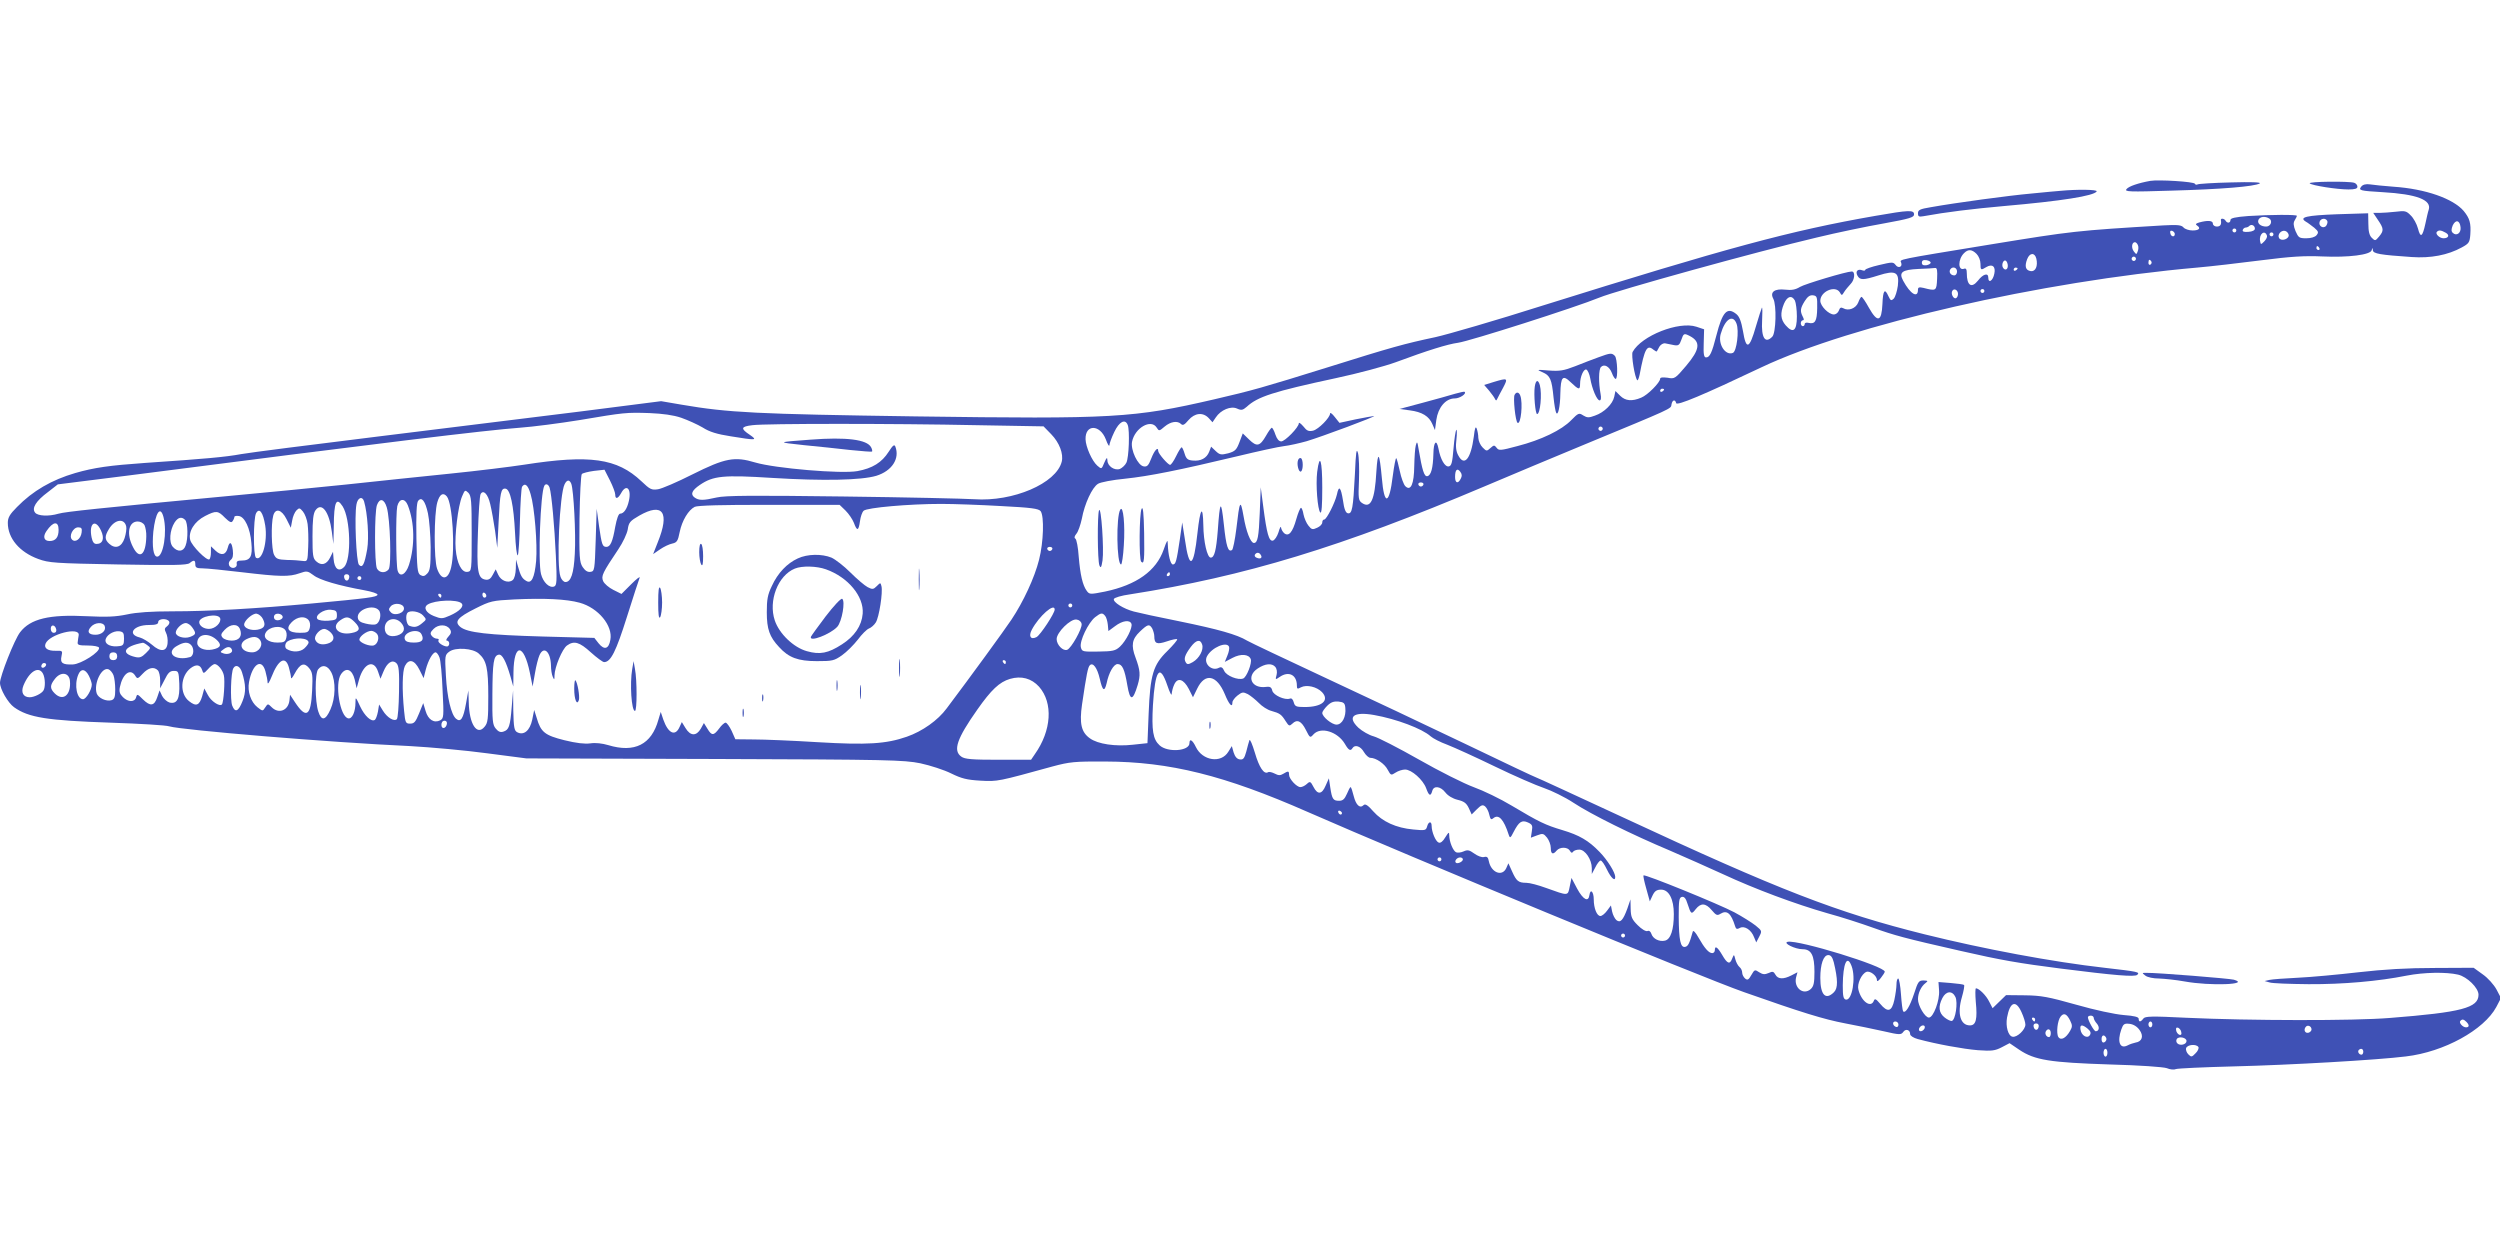 <?xml version="1.0" standalone="no"?>
<!DOCTYPE svg PUBLIC "-//W3C//DTD SVG 20010904//EN"
 "http://www.w3.org/TR/2001/REC-SVG-20010904/DTD/svg10.dtd">
<svg version="1.0" xmlns="http://www.w3.org/2000/svg"
 width="1280pt" height="640pt" viewBox="0 0 1280 640"
 preserveAspectRatio="xMidYMid meet">
<g transform="translate(0,640) scale(0.1,-0.1)"
fill="#3f51b5" stroke="none">
<path d="M11010 5474 c-62 -11 -111 -28 -122 -42 -12 -14 12 -15 232 -8 254 7
424 21 450 37 9 6 -45 8 -147 5 -89 -2 -166 -7 -171 -10 -6 -3 -12 -2 -14 3
-3 11 -187 22 -228 15z"/>
<path d="M11826 5461 c12 -11 140 -31 198 -31 33 0 46 4 46 14 0 8 -7 17 -16
20 -25 9 -239 7 -228 -3z"/>
<path d="M12090 5445 c-16 -20 -8 -22 110 -29 173 -10 251 -39 235 -90 -4 -11
-11 -43 -17 -71 -15 -69 -25 -75 -38 -25 -6 23 -23 54 -37 67 -22 23 -30 25
-76 19 -29 -3 -66 -6 -84 -6 l-32 0 24 -36 c30 -44 31 -55 6 -85 -19 -23 -21
-23 -37 -7 -13 12 -18 34 -18 72 l-1 54 -160 -5 c-157 -6 -196 -15 -159 -38
10 -5 28 -20 43 -31 22 -19 23 -24 12 -38 -8 -10 -29 -16 -53 -16 -36 0 -40 3
-55 37 -11 28 -12 42 -4 55 6 10 11 20 11 23 0 7 -139 6 -248 -1 -67 -5 -92
-11 -92 -20 0 -16 -16 -19 -25 -4 -7 12 -26 14 -24 3 4 -23 -3 -33 -21 -33
-11 0 -20 7 -20 15 0 16 -26 18 -70 6 -17 -5 -21 -9 -12 -15 22 -14 12 -26
-22 -26 -18 0 -39 7 -46 15 -11 13 -30 15 -104 11 -447 -27 -464 -29 -881 -97
-495 -81 -468 -76 -461 -94 8 -22 -15 -31 -29 -11 -12 15 -17 15 -84 -1 -39
-9 -71 -20 -71 -25 0 -4 -7 -5 -15 -2 -23 9 -37 -5 -25 -27 13 -24 29 -24 108
1 88 28 107 17 99 -53 -4 -28 -13 -57 -21 -66 -13 -12 -16 -11 -27 12 -19 43
-28 32 -31 -40 -4 -91 -25 -97 -69 -19 -17 31 -34 56 -38 56 -4 0 -11 -13 -17
-29 -12 -30 -50 -45 -77 -29 -11 6 -17 3 -22 -12 -4 -11 -15 -20 -26 -20 -26
0 -69 43 -69 70 0 48 77 81 100 43 9 -17 11 -17 22 2 6 10 22 29 34 42 20 20
24 63 5 63 -27 0 -240 -64 -265 -79 -23 -14 -42 -18 -76 -14 -54 6 -79 -12
-61 -46 18 -32 14 -177 -5 -195 -37 -38 -57 -5 -52 83 2 39 2 68 -1 66 -2 -3
-16 -46 -31 -97 -33 -116 -50 -122 -66 -23 -9 50 -18 74 -34 87 -47 38 -71 12
-102 -109 -23 -90 -34 -113 -53 -113 -11 0 -14 16 -12 72 l2 72 -39 13 c-90
30 -282 -46 -327 -129 -8 -15 11 -132 24 -145 3 -2 8 11 12 29 25 133 38 155
70 128 9 -7 16 -11 18 -9 1 2 7 13 13 24 7 11 20 19 30 17 11 -2 31 -6 45 -9
22 -4 28 0 37 26 12 35 14 36 45 20 56 -30 50 -69 -20 -152 -56 -66 -59 -68
-95 -61 -24 3 -38 2 -38 -5 0 -19 -64 -84 -97 -97 -47 -20 -81 -17 -108 10
l-24 24 -6 -29 c-8 -38 -52 -81 -99 -97 -32 -12 -40 -11 -60 1 -21 14 -25 13
-61 -24 -49 -51 -155 -102 -276 -133 -86 -23 -95 -24 -106 -9 -12 15 -14 15
-32 -1 -19 -17 -20 -17 -40 3 -12 12 -21 33 -22 49 0 15 -4 36 -8 47 -6 15
-10 4 -15 -40 -15 -115 -49 -156 -80 -96 -11 20 -14 44 -9 82 3 30 3 51 -1 48
-3 -3 -10 -46 -14 -95 -6 -72 -10 -89 -24 -92 -20 -4 -43 36 -53 91 -10 51
-25 36 -26 -26 -2 -74 -12 -111 -31 -115 -16 -3 -26 28 -45 140 -6 38 -8 40
-14 18 -4 -14 -7 -61 -8 -106 -1 -93 -18 -131 -46 -103 -8 8 -21 43 -28 77 -7
33 -15 63 -18 66 -3 4 -11 -38 -18 -91 -18 -149 -44 -154 -56 -10 -12 132 -21
143 -28 32 -8 -146 -29 -191 -74 -160 -18 13 -19 23 -15 117 2 57 0 119 -5
138 -8 28 -11 7 -16 -110 -9 -174 -14 -202 -36 -198 -11 2 -19 21 -25 66 -11
69 -21 79 -31 30 -10 -43 -53 -128 -65 -128 -6 0 -10 -7 -10 -15 0 -9 -12 -21
-26 -27 -23 -11 -29 -10 -45 11 -10 12 -21 38 -25 57 -3 19 -9 34 -13 34 -4 0
-15 -26 -24 -58 -19 -68 -39 -91 -62 -72 -8 7 -15 20 -16 29 -1 9 -7 -2 -13
-24 -7 -22 -20 -41 -29 -43 -20 -4 -31 35 -49 173 l-13 100 -5 -130 c-5 -125
-11 -155 -30 -155 -17 0 -40 59 -53 137 -16 90 -20 82 -37 -65 -7 -56 -17
-105 -22 -108 -20 -13 -30 17 -42 132 -14 129 -20 123 -31 -33 -8 -100 -17
-138 -36 -138 -18 0 -37 80 -38 167 -2 107 -16 87 -30 -41 -19 -178 -42 -191
-64 -35 l-14 89 -12 -85 c-17 -114 -21 -130 -36 -130 -12 0 -24 47 -26 105 0
25 -4 20 -21 -29 -38 -109 -139 -181 -301 -215 -76 -15 -79 -15 -93 4 -21 29
-33 81 -41 175 -3 47 -11 88 -17 92 -7 4 -5 13 5 25 9 10 21 45 28 77 14 77
53 161 83 179 12 8 75 20 138 26 124 13 278 44 575 115 104 25 212 49 240 52
27 3 79 15 115 25 77 23 359 128 345 129 -5 0 -48 -8 -94 -17 l-83 -18 -24 30
c-13 17 -24 25 -24 18 0 -21 -59 -81 -87 -88 -23 -5 -32 -1 -50 22 -13 15 -23
22 -23 16 0 -21 -71 -93 -90 -93 -12 0 -22 12 -30 35 -6 19 -15 35 -18 35 -4
0 -17 -18 -30 -41 -31 -54 -47 -58 -86 -20 l-33 32 -17 -45 c-15 -40 -23 -47
-58 -57 -36 -9 -43 -8 -64 12 l-23 22 -10 -26 c-13 -33 -43 -49 -84 -45 -26 2
-34 9 -42 36 -5 17 -12 32 -15 32 -3 0 -16 -20 -28 -45 -12 -25 -26 -45 -31
-45 -11 0 -61 58 -61 71 0 24 -19 4 -35 -37 -14 -36 -21 -45 -39 -42 -30 4
-68 84 -60 126 14 71 97 119 126 73 12 -19 13 -19 41 5 31 26 66 31 84 13 9
-9 18 -4 38 20 32 37 74 42 104 10 l19 -21 17 25 c25 38 77 60 109 45 22 -10
29 -8 49 9 56 52 136 78 457 147 113 24 250 61 305 81 167 62 268 93 320 100
59 8 604 182 723 231 89 37 808 236 1114 308 103 25 257 57 343 72 132 24 155
31 155 46 0 24 -25 23 -197 -7 -437 -76 -763 -165 -1703 -459 -239 -76 -487
-148 -550 -162 -160 -34 -225 -52 -550 -154 -334 -104 -386 -119 -585 -165
-411 -95 -513 -101 -1525 -87 -822 12 -960 19 -1200 60 l-105 18 -415 -53
c-228 -28 -694 -86 -1035 -128 -341 -42 -656 -82 -700 -90 -80 -15 -193 -25
-490 -45 -185 -13 -263 -24 -360 -52 -120 -35 -217 -91 -298 -174 -37 -37 -47
-54 -47 -81 0 -79 60 -150 156 -185 55 -20 82 -22 409 -28 281 -5 353 -4 366
7 22 18 29 16 29 -7 0 -16 7 -20 38 -20 20 0 111 -9 202 -20 193 -23 241 -24
294 -5 37 13 41 12 71 -10 31 -25 132 -54 260 -77 39 -7 69 -17 68 -23 -3 -12
-46 -18 -338 -45 -283 -26 -521 -40 -715 -40 -102 0 -181 -5 -230 -16 -58 -12
-104 -14 -205 -9 -193 10 -289 -13 -342 -82 -29 -37 -103 -225 -103 -259 0
-32 41 -103 72 -125 74 -53 169 -68 493 -79 149 -5 285 -13 302 -19 65 -19
819 -82 1233 -101 107 -6 285 -22 395 -37 l200 -26 962 -3 c900 -3 968 -5
1055 -22 51 -11 122 -34 158 -52 53 -26 80 -33 150 -37 89 -5 90 -4 370 73 86
23 111 26 270 25 329 -1 610 -71 1035 -258 524 -230 2010 -844 2235 -923 295
-104 408 -139 519 -160 58 -11 146 -29 195 -40 82 -19 90 -19 101 -3 13 18 35
10 35 -12 0 -8 17 -19 39 -25 96 -26 233 -51 308 -57 71 -5 87 -3 122 15 l40
21 50 -34 c79 -53 157 -65 461 -75 155 -4 277 -13 294 -19 16 -7 37 -9 45 -5
9 4 142 10 296 14 290 7 739 33 883 51 196 23 400 136 463 253 l24 46 -23 44
c-13 24 -44 59 -70 77 l-47 34 -200 -1 c-138 0 -259 -7 -390 -22 -104 -12
-244 -25 -310 -28 -66 -3 -131 -8 -145 -11 l-25 -6 25 -7 c14 -5 104 -8 200
-9 176 -1 358 15 503 44 88 17 201 19 262 5 47 -11 105 -68 105 -103 0 -67
-85 -90 -455 -119 -183 -15 -718 -14 -1040 1 -180 9 -212 8 -221 -4 -14 -19
-24 -19 -24 -1 0 9 -22 15 -77 19 -46 4 -145 25 -243 53 -142 40 -179 47 -262
48 l-97 1 -35 -34 -34 -33 -17 33 c-16 33 -52 68 -68 69 -4 0 -4 -31 -1 -69 9
-90 1 -121 -30 -121 -49 0 -66 60 -41 145 9 31 14 59 11 62 -3 3 -33 7 -68 10
l-63 5 3 -43 c4 -51 -29 -139 -52 -139 -20 0 -56 61 -56 94 0 31 16 66 39 83
14 11 12 12 -11 13 -24 0 -28 -6 -48 -68 -22 -66 -44 -102 -56 -90 -3 4 -8 43
-11 87 -3 45 -10 81 -14 81 -5 0 -9 -13 -9 -30 0 -16 -5 -52 -11 -80 -13 -60
-34 -66 -73 -19 -21 25 -27 28 -32 15 -15 -39 -64 -4 -79 57 -8 29 16 81 41
91 19 7 54 -20 54 -42 0 -9 7 -6 20 11 11 14 20 28 20 32 0 28 -442 164 -497
153 -27 -6 38 -38 76 -38 45 0 61 -31 61 -116 0 -57 -4 -74 -19 -88 -38 -34
-88 7 -75 60 l7 26 -31 -16 c-41 -21 -69 -20 -82 4 -9 16 -14 18 -35 8 -19 -8
-29 -8 -48 4 -22 15 -24 14 -40 -14 -14 -25 -20 -28 -32 -18 -8 7 -15 20 -15
30 0 10 -6 23 -14 29 -8 7 -17 24 -21 39 -7 27 -7 27 -16 5 -12 -33 -25 -28
-51 17 -24 41 -38 51 -38 25 0 -8 -6 -15 -13 -15 -18 0 -39 24 -71 80 -15 27
-27 39 -29 30 -17 -61 -24 -75 -39 -78 -24 -5 -32 34 -33 153 0 85 2 100 17
103 11 2 20 -8 28 -35 18 -55 20 -56 42 -28 26 33 51 32 82 -5 22 -26 28 -29
44 -19 34 21 55 4 76 -64 4 -14 10 -16 24 -8 24 13 59 -10 73 -48 l11 -26 15
29 c15 29 15 30 -18 57 -19 15 -68 46 -109 68 -79 42 -458 196 -465 189 -3 -2
4 -33 14 -68 l18 -65 14 30 c11 23 21 30 44 30 40 0 65 -49 65 -125 0 -80 -16
-129 -45 -136 -29 -7 -62 9 -70 35 -4 12 -12 18 -20 14 -9 -3 -30 10 -50 30
-30 30 -35 42 -36 84 l-1 48 -16 -47 c-22 -60 -36 -75 -56 -59 -8 7 -18 26
-22 44 l-6 31 -20 -27 c-11 -15 -26 -27 -34 -27 -18 0 -34 40 -34 85 0 39 -17
57 -22 23 -5 -39 -32 -25 -63 32 l-29 55 -9 -44 c-10 -49 -5 -49 -122 -7 -38
14 -83 26 -100 26 -41 0 -51 9 -73 58 l-19 42 -11 -25 c-21 -45 -77 -23 -89
35 -4 21 -9 26 -25 22 -11 -3 -32 5 -50 18 -25 18 -34 20 -54 11 -13 -6 -30
-8 -38 -5 -16 6 -36 55 -36 88 0 18 -3 16 -20 -11 -12 -21 -25 -31 -34 -27
-16 6 -36 55 -36 85 0 26 -16 24 -23 -2 -6 -21 -10 -22 -71 -16 -88 8 -158 40
-205 93 -27 31 -41 40 -49 32 -19 -19 -39 -1 -51 46 -6 25 -13 46 -16 46 -3 0
-11 -16 -19 -35 -12 -27 -21 -35 -40 -35 -30 0 -36 8 -45 68 l-7 47 -17 -38
c-19 -45 -41 -47 -62 -6 -15 29 -18 30 -34 15 -10 -9 -24 -16 -33 -16 -19 0
-58 42 -58 63 0 20 -4 21 -30 5 -15 -9 -24 -9 -43 1 -14 7 -29 11 -35 7 -20
-12 -45 24 -67 100 -13 43 -25 72 -28 64 -3 -8 -10 -34 -16 -58 -10 -36 -16
-43 -34 -40 -14 2 -24 14 -31 36 l-9 32 -18 -29 c-37 -61 -132 -46 -166 24
-17 36 -33 46 -33 20 0 -41 -112 -49 -153 -11 -34 31 -41 76 -34 205 11 182
35 216 74 101 12 -36 22 -55 22 -43 1 12 6 34 13 48 17 38 48 29 75 -23 l21
-42 22 45 c40 82 100 69 141 -29 22 -54 39 -72 39 -42 0 8 12 24 26 35 23 18
29 19 53 7 14 -8 39 -28 56 -45 16 -17 45 -36 65 -41 43 -12 51 -18 73 -53 16
-25 19 -26 34 -12 24 24 46 14 69 -32 21 -42 22 -42 39 -23 37 41 124 14 161
-49 19 -33 29 -38 39 -21 12 19 41 10 58 -20 10 -17 25 -30 33 -30 29 0 74
-31 89 -61 16 -29 17 -30 40 -15 13 9 36 16 49 16 33 0 92 -52 108 -96 14 -39
23 -43 31 -14 7 29 42 25 67 -7 13 -17 38 -32 63 -38 33 -8 45 -17 57 -42 l15
-33 27 27 c22 22 30 24 42 14 8 -7 18 -26 21 -42 6 -24 9 -28 21 -18 27 22 53
-5 79 -86 6 -18 9 -16 25 16 27 52 42 62 73 48 22 -10 25 -16 20 -45 l-5 -33
32 12 c29 11 33 10 51 -12 10 -13 19 -36 19 -52 0 -32 11 -37 30 -14 17 20 57
19 68 -1 6 -11 11 -13 16 -5 4 6 18 11 32 11 30 0 64 -51 64 -95 l0 -30 18 34
c9 19 22 35 27 35 6 1 20 -20 33 -47 21 -43 42 -62 42 -37 0 23 -40 87 -80
128 -57 59 -104 86 -191 112 -87 26 -118 41 -259 125 -58 35 -145 77 -195 95
-49 18 -175 81 -280 141 -104 59 -209 113 -232 119 -23 6 -58 26 -78 44 -60
57 -25 84 81 65 113 -20 246 -70 289 -109 11 -10 49 -30 85 -43 36 -14 146
-64 245 -112 99 -48 212 -97 251 -110 38 -13 106 -46 150 -75 91 -60 299 -163
494 -245 74 -32 196 -86 270 -120 168 -78 370 -153 537 -201 70 -19 175 -53
233 -74 109 -39 159 -53 450 -119 205 -47 299 -63 510 -90 276 -35 381 -44
393 -32 14 14 6 16 -168 36 -266 30 -618 96 -920 171 -450 112 -746 227 -1543
598 -244 113 -445 206 -448 206 -3 0 -164 76 -357 169 -194 93 -518 246 -722
341 -203 95 -383 180 -400 190 -51 31 -147 58 -347 99 -106 21 -211 44 -233
50 -53 14 -107 48 -102 64 2 7 39 18 83 24 588 92 1084 243 1813 552 141 60
371 156 511 214 459 190 445 183 448 206 4 24 19 28 24 7 3 -15 137 41 438
184 459 217 1434 440 2230 510 69 6 215 23 325 37 155 20 224 24 315 20 133
-6 247 8 253 32 4 14 5 14 6 0 1 -18 37 -24 199 -35 97 -7 185 10 256 49 37
20 41 26 44 66 4 59 -3 83 -34 121 -54 63 -195 113 -359 124 -49 4 -104 9
-121 12 -20 3 -36 -1 -44 -11z m-471 -164 c18 -12 7 -41 -16 -41 -28 0 -47 16
-40 34 7 17 34 21 56 7z m296 -11 c4 -6 1 -17 -5 -26 -15 -18 -42 0 -33 22 6
16 29 19 38 4z m683 -33 c4 -30 -21 -48 -40 -29 -8 8 -8 18 0 38 15 31 36 27
40 -9z m-1053 -8 c0 -8 -13 -15 -33 -16 -23 -2 -32 1 -29 10 2 6 9 12 15 12 5
0 14 3 18 8 11 11 29 3 29 -14z m-95 -9 c0 -5 -4 -10 -10 -10 -5 0 -10 5 -10
10 0 6 5 10 10 10 6 0 10 -4 10 -10z m-315 -18 c0 -18 -20 -15 -23 4 -3 10 1
15 10 12 7 -3 13 -10 13 -16z m583 -4 c4 -21 -37 -36 -49 -17 -10 17 9 41 30
37 9 -2 17 -11 19 -20z m803 11 c23 -12 16 -29 -10 -29 -21 0 -44 23 -34 33 9
10 21 9 44 -4z m-914 -16 c2 -6 -4 -19 -14 -29 -17 -17 -18 -17 -21 0 -8 37
24 63 35 29z m33 7 c0 -5 -4 -10 -10 -10 -5 0 -10 5 -10 10 0 6 5 10 10 10 6
0 10 -4 10 -10z m-694 -55 c4 -8 3 -23 -1 -32 -6 -17 -7 -17 -20 0 -14 19 -10
47 6 47 5 0 12 -7 15 -15z m929 -15 c3 -5 1 -10 -4 -10 -6 0 -11 5 -11 10 0 6
2 10 4 10 3 0 8 -4 11 -10z m-1755 -30 c11 -11 20 -33 20 -50 0 -33 2 -35 29
-18 31 19 50 4 42 -33 -7 -37 -31 -52 -31 -20 0 26 -27 18 -53 -16 -33 -41
-57 -25 -57 38 0 20 -4 27 -14 23 -32 -12 -32 49 0 80 21 21 40 20 64 -4z
m306 -24 c9 -38 -4 -68 -29 -64 -26 4 -32 24 -18 61 13 34 39 35 47 3z m508
-7 c-3 -5 -10 -7 -15 -3 -5 3 -7 10 -3 15 3 5 10 7 15 3 5 -3 7 -10 3 -15z
m-1049 -14 c0 -5 -10 -11 -22 -13 -16 -2 -23 2 -23 13 0 11 7 15 23 13 12 -2
22 -7 22 -13z m395 -16 c0 -20 -15 -26 -25 -9 -9 15 3 43 15 35 5 -3 10 -15
10 -26z m735 22 c3 -5 1 -12 -5 -16 -5 -3 -10 1 -10 9 0 18 6 21 15 7z m-1097
-88 c-3 -63 -4 -64 -70 -47 -22 5 -28 3 -28 -9 0 -46 -39 -23 -76 46 -23 43
-6 56 79 60 40 1 78 4 85 5 10 1 12 -13 10 -55z m102 37 c0 -11 -6 -20 -14
-20 -18 0 -29 16 -21 30 11 18 35 11 35 -10z m310 16 c0 -3 -4 -8 -10 -11 -5
-3 -10 -1 -10 4 0 6 5 11 10 11 6 0 10 -2 10 -4z m-305 -131 c0 -10 -5 -20
-11 -22 -13 -4 -27 24 -18 38 9 15 29 4 29 -16z m135 15 c0 -5 -4 -10 -10 -10
-5 0 -10 5 -10 10 0 6 5 10 10 10 6 0 10 -4 10 -10z m-856 -88 c-1 -67 -11
-83 -45 -75 -10 3 -19 0 -19 -6 0 -6 -4 -11 -10 -11 -5 0 -10 7 -10 15 0 8 5
15 10 15 7 0 7 6 0 19 -14 28 -13 42 10 79 15 24 27 32 43 30 20 -3 22 -8 21
-66z m-114 39 c5 -11 10 -47 10 -81 0 -74 -19 -89 -57 -46 -27 31 -29 62 -9
111 17 39 40 45 56 16z m-299 -118 c14 -36 1 -143 -19 -150 -38 -15 -77 45
-62 97 22 76 62 103 81 53z m-371 -337 c0 -3 -4 -8 -10 -11 -5 -3 -10 -1 -10
4 0 6 5 11 10 11 6 0 10 -2 10 -4z m-5032 -145 c34 -12 83 -34 110 -50 34 -22
73 -34 144 -45 130 -21 138 -21 98 7 -50 33 -47 43 12 50 69 9 723 9 1152 0
l339 -6 39 -40 c42 -43 64 -101 54 -141 -28 -111 -249 -206 -448 -192 -46 3
-348 10 -673 14 -464 6 -602 5 -645 -5 -70 -16 -92 -16 -114 0 -22 16 -14 36
27 64 69 47 120 52 372 36 260 -16 455 -12 532 11 80 25 121 88 97 150 -5 12
-13 6 -34 -27 -35 -55 -83 -85 -160 -99 -81 -15 -422 14 -523 44 -106 32 -154
23 -322 -61 -77 -39 -156 -73 -176 -76 -33 -5 -41 -1 -85 41 -125 118 -264
137 -599 85 -71 -11 -242 -32 -380 -46 -137 -14 -378 -39 -535 -56 -157 -16
-429 -43 -605 -59 -651 -61 -831 -80 -865 -90 -51 -15 -106 -12 -120 5 -19 23
4 60 66 106 l50 39 350 44 c1319 170 1840 233 2015 246 69 5 206 23 305 39
231 39 240 40 360 36 68 -3 121 -10 162 -24z m2286 -37 c11 -28 6 -168 -7
-193 -6 -13 -22 -27 -33 -32 -28 -10 -64 15 -64 44 -1 18 -4 15 -16 -12 -14
-34 -14 -34 -36 -15 -27 24 -59 96 -60 135 -2 78 74 77 104 -1 9 -25 17 -38
18 -30 0 8 11 39 25 68 25 53 56 70 69 36z m2430 -25 c-3 -5 -10 -7 -15 -3 -5
3 -7 10 -3 15 3 5 10 7 15 3 5 -3 7 -10 3 -15z m-5054 -331 c0 -26 14 -22 30
7 27 50 54 23 40 -39 -9 -41 -26 -66 -45 -66 -8 0 -17 -25 -25 -67 -13 -76
-25 -103 -45 -103 -21 0 -24 11 -38 107 l-12 88 -5 -160 c-5 -155 -6 -160 -27
-163 -15 -2 -27 6 -40 25 -16 25 -18 49 -16 247 2 121 7 224 12 229 5 5 33 12
62 16 l54 6 28 -55 c15 -30 27 -62 27 -72z m4329 81 c-14 -28 -29 -23 -29 9 0
37 11 48 27 26 9 -12 9 -22 2 -35z m-4554 -26 c12 -32 24 -256 18 -358 -5
-102 -20 -145 -48 -145 -9 0 -20 12 -25 26 -22 56 -5 426 21 475 12 24 25 24
34 2z m4363 -4 c-2 -6 -8 -10 -13 -10 -5 0 -11 4 -13 10 -2 6 4 11 13 11 9 0
15 -5 13 -11z m-4571 -50 c20 -67 35 -255 28 -341 -8 -87 -24 -119 -51 -102
-21 12 -29 27 -42 74 l-10 35 -1 -46 c-1 -28 -7 -52 -16 -59 -22 -18 -60 -4
-74 27 l-13 28 -15 -28 c-10 -20 -21 -27 -36 -25 -41 6 -47 40 -40 241 3 102
9 191 14 198 14 23 37 0 49 -52 7 -29 18 -91 25 -138 l11 -86 7 135 c7 149 12
172 36 168 24 -5 41 -85 48 -226 3 -68 9 -119 14 -115 4 4 9 82 11 173 2 91 7
171 11 178 15 22 31 8 44 -39z m97 34 c10 -32 25 -196 32 -349 6 -130 5 -152
-9 -157 -24 -9 -56 21 -67 64 -16 60 -3 416 17 452 7 13 21 8 27 -10z m-399
-236 c0 -190 0 -192 -22 -195 -29 -4 -54 43 -60 118 -6 67 12 220 33 269 14
33 15 34 32 18 15 -16 17 -41 17 -210z m-127 191 c29 -36 43 -272 22 -362 -15
-66 -50 -70 -72 -8 -17 47 -16 281 1 340 12 42 30 53 49 30z m-424 -25 c18
-61 26 -187 16 -245 -14 -79 -24 -98 -42 -80 -14 14 -24 249 -13 309 6 35 30
45 39 16z m327 -61 c7 -31 13 -110 14 -174 0 -99 -3 -120 -18 -135 -13 -14
-21 -15 -35 -7 -15 10 -17 33 -20 189 -2 123 1 182 9 191 18 22 36 0 50 -64z
m-211 31 c18 -59 25 -299 10 -318 -17 -21 -47 -19 -60 4 -13 25 -13 291 0 325
14 38 37 32 50 -11z m108 10 c35 -88 37 -207 6 -305 -16 -50 -47 -66 -58 -30
-9 27 -10 293 -2 330 10 41 39 43 54 5z m-334 -5 c41 -64 46 -272 8 -311 -27
-27 -50 -10 -54 41 l-3 37 -15 -30 c-18 -36 -45 -43 -71 -19 -17 15 -19 31
-19 128 0 84 4 117 15 133 32 45 71 -7 84 -110 l8 -62 2 92 c1 124 13 150 45
101z m2575 -22 c17 -17 36 -45 43 -63 16 -44 24 -42 31 8 3 23 11 47 19 54 16
16 235 35 397 35 64 0 202 -5 306 -11 156 -8 192 -13 203 -26 19 -26 15 -159
-8 -249 -23 -92 -81 -216 -141 -306 -36 -54 -207 -289 -332 -455 -45 -61 -124
-117 -204 -145 -106 -37 -203 -43 -456 -28 -128 8 -275 14 -327 14 l-95 1 -19
43 c-11 23 -25 42 -31 42 -6 0 -21 -13 -33 -30 -28 -37 -38 -38 -60 -1 l-18
29 -16 -29 c-23 -39 -53 -38 -78 3 l-19 31 -12 -26 c-22 -49 -58 -32 -83 39
l-13 39 -12 -40 c-35 -127 -122 -171 -257 -130 -30 9 -65 13 -91 9 -29 -4 -72
1 -133 16 -100 25 -121 41 -142 114 l-13 41 -10 -50 c-12 -56 -43 -82 -77 -64
-15 8 -18 24 -20 112 l-1 102 -7 -85 c-8 -99 -14 -117 -43 -126 -15 -5 -26 0
-39 16 -16 19 -18 41 -17 174 1 165 6 199 32 204 18 4 37 -31 61 -113 l14 -50
1 73 c2 151 53 149 84 -3 l14 -70 12 68 c6 37 17 79 23 92 22 50 57 19 59 -52
0 -21 4 -47 9 -58 8 -18 9 -17 9 7 1 43 40 136 64 153 36 26 64 18 122 -35 30
-27 61 -50 68 -50 34 0 61 54 117 232 32 101 61 191 65 200 3 9 -16 -6 -43
-33 l-50 -50 -42 21 c-22 11 -46 31 -52 45 -11 26 -3 42 78 163 23 34 44 79
48 101 5 36 12 44 59 71 121 69 157 17 95 -136 l-24 -61 35 24 c20 14 48 27
63 30 23 5 29 12 38 59 12 59 45 113 77 129 14 7 146 11 381 10 l361 0 30 -29z
m-2754 -69 c3 -23 5 -76 3 -117 -3 -74 -3 -75 -28 -72 -14 2 -50 5 -80 5 -47
2 -56 5 -67 27 -13 26 -16 157 -4 200 11 40 43 32 68 -18 l22 -44 7 37 c3 20
13 43 22 52 14 14 17 13 33 -6 10 -12 21 -41 24 -64z m-217 -8 c13 -83 -16
-184 -47 -165 -15 9 -14 201 0 228 17 31 36 5 47 -63z m-521 44 c20 -77 -1
-203 -32 -203 -20 0 -27 51 -20 128 11 98 36 135 52 75z m315 -4 c24 -23 33
-27 39 -17 5 7 9 17 9 21 0 5 10 7 23 5 30 -4 58 -63 64 -138 7 -69 -5 -90
-49 -90 -22 0 -28 -4 -26 -17 4 -23 -30 -29 -39 -7 -4 10 0 21 9 28 10 8 13
23 10 49 -5 43 -17 48 -26 12 -9 -36 -33 -42 -62 -15 l-24 23 0 -31 c0 -17 -4
-33 -8 -36 -14 -8 -90 69 -98 99 -11 43 21 95 76 123 57 29 66 28 102 -9z
m-204 -11 c14 -14 16 -97 2 -132 -11 -31 -40 -34 -65 -6 -21 23 -16 86 9 125
18 27 36 31 54 13z m-302 -32 c3 -12 -1 -39 -8 -61 -15 -46 -47 -58 -79 -29
-23 21 -24 38 -2 74 29 50 78 59 89 16z m94 5 c5 -11 10 -37 9 -58 -2 -95 -35
-120 -68 -54 -35 67 -23 131 24 131 14 0 29 -8 35 -19z m-440 -24 c0 -38 -15
-57 -46 -57 -29 0 -36 22 -16 51 34 50 62 53 62 6z m217 -3 c19 -40 10 -69
-23 -69 -13 0 -20 10 -25 33 -15 73 19 98 48 36z m-99 -10 c-4 -33 -32 -54
-49 -37 -18 18 5 63 31 63 17 0 21 -5 18 -26z m4970 -85 c-2 -6 -8 -10 -13
-10 -5 0 -11 4 -13 10 -2 6 4 11 13 11 9 0 15 -5 13 -11z m1067 -30 c10 -15
-1 -23 -20 -15 -9 3 -13 10 -10 16 8 13 22 13 30 -1z m-465 -99 c0 -5 -5 -10
-11 -10 -5 0 -7 5 -4 10 3 6 8 10 11 10 2 0 4 -4 4 -10z m-4202 -17 c-4 -22
-22 -20 -26 1 -2 10 3 16 13 16 10 0 15 -7 13 -17z m62 -3 c0 -5 -4 -10 -10
-10 -5 0 -10 5 -10 10 0 6 5 10 10 10 6 0 10 -4 10 -10z m640 -91 c0 -5 -4 -9
-10 -9 -5 0 -10 7 -10 16 0 8 5 12 10 9 6 -3 10 -10 10 -16z m-230 1 c0 -5 -2
-10 -4 -10 -3 0 -8 5 -11 10 -3 6 -1 10 4 10 6 0 11 -4 11 -10z m708 -36 c95
-26 171 -118 157 -190 -8 -47 -31 -54 -60 -18 l-22 28 -263 7 c-283 8 -387 20
-423 49 -32 27 -16 48 78 95 76 38 84 40 199 46 152 7 266 2 334 -17z m-605
-3 c15 -15 -10 -41 -60 -63 -39 -17 -44 -17 -82 -2 -40 16 -55 44 -31 59 37
23 152 27 173 6z m-295 -23 c5 -26 -46 -44 -66 -24 -13 13 -13 18 -2 31 17 21
64 16 68 -7z m3422 12 c0 -5 -4 -10 -10 -10 -5 0 -10 5 -10 10 0 6 5 10 10 10
6 0 10 -4 10 -10z m-3550 -25 c15 -18 5 -64 -15 -71 -8 -4 -32 -2 -52 3 -28 6
-39 15 -41 30 -6 42 80 72 108 38z m3460 4 c0 -19 -73 -130 -93 -141 -30 -15
-42 4 -24 38 37 70 117 140 117 103z m-3675 -29 c0 -22 -5 -25 -44 -28 -24 -2
-49 2 -55 8 -17 18 31 52 68 48 26 -2 31 -7 31 -28z m441 -1 c19 -21 18 -21
-5 -40 -24 -20 -39 -23 -65 -13 -16 6 -22 54 -9 67 14 14 61 6 79 -14z m-820
-18 c16 -32 9 -48 -27 -55 -33 -6 -69 7 -69 26 0 21 44 59 64 56 11 -2 26 -14
32 -27z m101 13 c5 -15 -28 -27 -40 -15 -5 5 -6 14 -2 21 8 13 37 9 42 -6z
m4211 3 c6 -6 12 -27 14 -45 l3 -33 34 25 c38 29 76 34 84 12 7 -19 -27 -87
-59 -117 -23 -21 -36 -24 -110 -25 -81 -1 -84 -1 -90 22 -8 31 38 126 73 154
30 23 37 24 51 7z m-4531 -12 c8 -22 -25 -55 -57 -55 -27 0 -50 16 -50 35 0
30 96 47 107 20z m453 -10 c7 -8 10 -25 6 -40 -6 -22 -12 -25 -50 -25 -60 0
-76 21 -42 55 28 28 67 33 86 10z m236 -10 c32 -32 27 -48 -16 -56 -68 -14
-108 31 -58 65 31 22 45 20 74 -9z m-950 3 c4 -6 -1 -17 -10 -24 -14 -10 -15
-16 -6 -34 6 -11 10 -35 8 -53 -4 -44 -36 -47 -80 -8 -19 16 -47 33 -62 37
-67 16 -33 64 46 64 36 0 48 4 48 15 0 18 45 21 56 3z m1188 -7 c25 -28 16
-54 -21 -65 -38 -10 -63 4 -63 38 0 46 52 62 84 27z m3484 -6 c3 -24 -53 -124
-74 -132 -21 -8 -54 25 -54 55 0 34 71 105 102 100 14 -2 24 -11 26 -23z
m-5002 -10 c9 -23 -15 -45 -47 -45 -36 0 -46 16 -23 41 20 23 62 25 70 4z
m448 -7 c22 -31 20 -37 -11 -49 -30 -11 -73 2 -73 22 0 19 31 49 51 49 10 0
25 -10 33 -22z m-696 -11 c2 -10 -3 -17 -12 -17 -10 0 -16 9 -16 21 0 24 23
21 28 -4z m941 1 c13 -35 -4 -58 -43 -58 -19 0 -39 7 -46 15 -11 13 -9 20 10
40 30 32 68 33 79 3z m1075 0 c8 -13 6 -22 -8 -37 -11 -12 -14 -21 -8 -21 7 0
12 -7 12 -15 0 -8 -5 -15 -11 -15 -19 0 -50 21 -44 31 4 5 0 9 -8 9 -8 0 -20
6 -26 14 -10 12 -8 19 9 36 25 25 68 24 84 -2z m3596 3 c5 -11 10 -28 10 -38
0 -39 13 -44 64 -27 26 9 50 14 53 11 3 -3 -20 -30 -50 -60 -73 -71 -88 -121
-96 -322 l-6 -150 -75 -8 c-89 -10 -179 3 -220 33 -44 31 -54 76 -40 173 23
156 30 191 40 201 16 16 38 -13 51 -70 14 -62 24 -68 35 -22 11 54 36 98 56
98 24 0 36 -26 50 -109 14 -82 28 -81 53 2 15 51 13 75 -11 140 -24 63 -18 95
22 133 41 39 49 41 64 15z m-4440 -6 c7 -8 10 -25 6 -40 -5 -21 -12 -25 -45
-25 -48 0 -76 23 -61 50 17 32 78 41 100 15z m235 -15 c22 -24 14 -47 -20 -56
-30 -8 -53 0 -61 21 -8 19 23 55 46 55 9 0 25 -9 35 -20z m-1292 -12 c-2 -10
-4 -26 -5 -35 -3 -15 5 -18 51 -18 31 0 56 -5 58 -11 7 -21 -91 -84 -134 -86
-53 -2 -66 7 -58 43 6 27 5 28 -30 27 -40 -1 -61 13 -52 36 19 49 176 89 170
44z m232 -18 c0 -29 -4 -36 -24 -38 -39 -6 -71 7 -71 28 0 25 38 51 70 48 21
-3 25 -8 25 -38z m1295 25 c14 -17 5 -51 -15 -59 -21 -8 -75 14 -75 29 0 17
38 45 61 45 9 0 22 -7 29 -15z m228 -2 c15 -30 3 -43 -39 -43 -28 0 -42 5 -46
16 -14 36 68 61 85 27z m-1052 -26 c32 -28 26 -44 -20 -53 -40 -7 -76 9 -76
34 0 45 53 55 96 19z m224 -2 c21 -26 -3 -65 -39 -65 -56 0 -75 45 -28 68 32
15 53 14 67 -3z m250 -15 c0 -5 -10 -19 -22 -30 -21 -19 -61 -21 -90 -3 -12 7
-9 31 4 39 37 23 108 19 108 -6z m4575 -10 c9 -27 -15 -71 -48 -90 -23 -13
-29 -13 -36 -1 -11 18 -5 37 26 79 27 36 49 41 58 12z m-5400 -4 c18 -13 18
-14 -8 -40 -21 -21 -32 -25 -54 -20 -78 18 -59 55 38 73 3 1 14 -5 24 -13z
m223 2 c17 -17 15 -55 -4 -62 -9 -3 -26 -6 -39 -6 -59 0 -76 38 -27 64 33 19
54 20 70 4z m5315 -10 c2 -7 -1 -27 -9 -45 l-13 -32 40 21 c42 22 83 19 93 -7
7 -20 -21 -92 -39 -99 -26 -10 -86 14 -97 39 -8 18 -15 22 -27 16 -37 -20 -81
22 -61 59 24 45 102 78 113 48z m-5105 -16 c5 -15 -23 -26 -45 -17 -17 6 -17
7 2 21 21 16 37 14 43 -4z m1263 -18 c40 -35 49 -75 49 -218 0 -118 -2 -137
-19 -157 -39 -48 -79 14 -81 126 l-2 60 -12 -67 c-14 -78 -27 -98 -51 -78 -25
21 -46 109 -52 221 -6 103 -5 106 18 123 32 23 120 17 150 -10z m-1851 -14 c0
-13 -7 -20 -20 -20 -13 0 -20 7 -20 20 0 13 7 20 20 20 13 0 20 -7 20 -20z
m1650 -6 c6 -14 13 -90 16 -168 7 -135 6 -144 -12 -154 -32 -16 -62 3 -75 48
l-12 40 -21 -52 c-18 -44 -25 -53 -46 -53 -23 0 -25 4 -31 65 -11 110 -9 204
4 230 20 39 49 32 74 -18 l22 -44 11 44 c13 49 36 88 50 88 6 0 15 -12 20 -26z
m-771 -51 c6 -21 11 -45 11 -53 0 -8 8 1 18 20 28 52 49 60 74 30 18 -22 20
-35 16 -117 -6 -130 -30 -146 -88 -58 l-25 38 -3 -29 c-6 -52 -55 -71 -91 -35
-19 19 -20 19 -33 -1 -13 -20 -13 -20 -40 1 -34 27 -52 81 -43 129 17 93 65
124 84 55 6 -21 11 -47 11 -58 1 -11 9 2 20 29 35 90 72 110 89 49z m564 -125
c-1 -72 -6 -135 -11 -140 -14 -14 -50 8 -72 44 l-19 31 -6 -37 c-4 -20 -11
-39 -16 -42 -18 -11 -52 20 -75 69 -23 50 -24 51 -24 20 0 -48 -17 -85 -37
-81 -43 8 -70 179 -37 226 26 38 57 25 70 -27 l10 -45 13 47 c24 82 76 103 97
37 l12 -35 15 36 c19 47 46 64 67 43 12 -12 15 -41 13 -146z m3107 152 c0 -5
-2 -10 -4 -10 -3 0 -8 5 -11 10 -3 6 -1 10 4 10 6 0 11 -4 11 -10z m-4919 -23
c-13 -13 -26 -3 -16 12 3 6 11 8 17 5 6 -4 6 -10 -1 -17z m804 -18 c6 -19 8
-19 30 5 13 15 28 26 34 26 16 0 41 -30 47 -57 7 -27 -1 -141 -10 -150 -12
-12 -56 17 -72 49 l-18 33 -11 -40 c-14 -47 -31 -54 -67 -25 -49 38 -45 128 8
169 29 22 50 18 59 -10z m5495 16 c7 -9 10 -25 6 -41 -7 -25 -6 -25 16 -10 46
32 88 11 88 -44 0 -18 3 -19 21 -9 29 15 81 3 108 -25 39 -42 0 -76 -89 -76
-44 0 -50 3 -56 24 -4 15 -11 23 -20 19 -25 -9 -84 17 -90 41 -4 17 -11 22
-32 19 -74 -10 -103 54 -43 94 39 26 73 29 91 8z m-5291 -27 c20 -64 21 -102
3 -147 -21 -54 -38 -62 -53 -24 -11 28 -7 172 6 192 12 21 34 11 44 -21z m457
0 c24 -46 22 -132 -4 -190 -25 -57 -46 -61 -62 -12 -18 53 -18 197 -1 217 21
27 49 20 67 -15z m-1115 -15 c5 -13 9 -46 9 -73 0 -39 -4 -50 -19 -55 -27 -8
-68 11 -76 35 -16 51 26 137 61 123 8 -3 20 -17 25 -30z m227 25 c7 -7 12 -30
12 -52 l0 -40 23 44 c17 35 27 45 47 45 24 0 25 -3 28 -65 3 -78 -11 -106 -50
-97 -13 4 -30 19 -38 34 l-13 28 -12 -35 c-15 -45 -35 -48 -73 -11 -28 28 -30
29 -35 11 -7 -26 -41 -26 -68 1 -16 16 -20 28 -15 52 14 67 53 97 78 58 11
-18 13 -18 39 10 29 31 57 37 77 17z m-588 -17 c12 -23 13 -71 2 -87 -10 -16
-48 -34 -70 -34 -33 0 -46 25 -32 60 30 73 78 102 100 61z m235 -11 c8 -16 15
-36 15 -45 0 -26 -29 -75 -45 -75 -31 0 -46 71 -25 124 13 34 36 33 55 -4z
m-97 -26 c7 -72 -35 -107 -78 -64 -25 25 -25 41 1 74 30 39 73 33 77 -10z
m4962 -30 c73 -83 64 -225 -22 -346 l-19 -28 -167 0 c-136 0 -172 3 -190 16
-44 31 -23 92 82 241 71 101 113 141 167 157 58 17 110 3 149 -40z m1568 -108
c5 -45 -16 -86 -45 -86 -24 0 -73 40 -73 60 0 6 11 22 25 36 19 19 34 24 58
22 27 -3 33 -8 35 -32z m-4600 -83 c-5 -25 -28 -28 -28 -4 0 12 6 21 16 21 9
0 14 -7 12 -17z m4583 -456 c-1 -12 -15 -9 -19 4 -3 6 1 10 8 8 6 -3 11 -8 11
-12z m509 -237 c0 -5 -4 -10 -10 -10 -5 0 -10 5 -10 10 0 6 5 10 10 10 6 0 10
-4 10 -10z m110 0 c0 -12 -28 -25 -36 -17 -9 9 6 27 22 27 8 0 14 -5 14 -10z
m830 -390 c0 -5 -4 -10 -10 -10 -5 0 -10 5 -10 10 0 6 5 10 10 10 6 0 10 -4
10 -10z m1069 -137 c21 -88 22 -132 1 -153 -43 -43 -70 -14 -70 73 0 70 16
117 41 117 13 0 21 -11 28 -37z m91 -19 c23 -60 3 -178 -29 -172 -13 3 -16 17
-16 73 1 112 22 160 45 99z m532 -159 c13 -29 0 -116 -18 -122 -6 -2 -23 6
-37 17 -31 24 -34 57 -12 100 19 37 51 39 67 5z m338 -77 c11 -24 20 -52 20
-64 0 -26 -43 -67 -66 -62 -22 4 -36 52 -28 98 15 81 45 92 74 28z m249 -43
c12 -25 12 -32 0 -53 -21 -37 -47 -51 -60 -32 -12 19 -5 86 12 106 16 20 31
13 48 -21z m121 13 c0 -6 7 -19 16 -29 15 -17 12 -39 -6 -39 -9 0 -40 56 -40
72 0 4 7 8 15 8 8 0 15 -5 15 -12z m-300 -8 c0 -5 -2 -10 -4 -10 -3 0 -8 5
-11 10 -3 6 -1 10 4 10 6 0 11 -4 11 -10z m2208 -12 c16 -16 15 -28 -2 -28
-17 0 -38 24 -29 33 9 10 17 9 31 -5z m-2908 -14 c0 -9 -5 -14 -12 -12 -18 6
-21 28 -4 28 9 0 16 -7 16 -16z m1300 1 c0 -8 -4 -15 -10 -15 -5 0 -10 7 -10
15 0 8 5 15 10 15 6 0 10 -7 10 -15z m-582 -12 c-4 -22 -22 -20 -26 1 -2 10 3
16 13 16 10 0 15 -7 13 -17z m516 -16 c23 -31 14 -60 -20 -65 -10 -2 -29 -8
-42 -15 -38 -19 -53 19 -31 82 10 28 15 32 42 29 19 -2 38 -13 51 -31z m-1100
8 c-4 -8 -12 -15 -20 -15 -8 0 -11 6 -8 15 4 8 12 15 20 15 8 0 11 -6 8 -15z
m835 -2 c15 -13 18 -22 11 -33 -13 -20 -44 -2 -48 29 -4 26 9 27 37 4z m1146
-4 c0 -7 -8 -15 -17 -17 -18 -3 -25 18 -11 32 10 10 28 1 28 -15z m-667 -13
c3 -12 -1 -17 -10 -14 -7 3 -15 13 -16 22 -3 12 1 17 10 14 7 -3 15 -13 16
-22z m-668 -6 c0 -11 -4 -20 -9 -20 -14 0 -23 18 -16 30 10 17 25 11 25 -10z
m285 -30 c0 -7 -6 -15 -12 -17 -8 -3 -13 4 -13 17 0 13 5 20 13 18 6 -3 12
-11 12 -18z m410 -10 c0 -18 -33 -26 -47 -12 -6 6 -7 15 -3 22 10 16 50 8 50
-10z m61 -31 c3 -6 -3 -21 -15 -32 -19 -20 -22 -20 -37 -5 -9 9 -14 24 -11 32
7 18 52 22 63 5z m-466 -29 c0 -11 -4 -20 -10 -20 -5 0 -10 9 -10 20 0 11 5
20 10 20 6 0 10 -9 10 -20z m1310 5 c0 -8 -4 -15 -9 -15 -13 0 -22 16 -14 24
11 11 23 6 23 -9z"/>
<path d="M4150 4149 c-174 -13 -175 -13 -35 -28 72 -7 179 -18 238 -25 59 -6
110 -10 112 -8 2 3 0 13 -5 22 -21 40 -128 53 -310 39z"/>
<path d="M3580 3573 c0 -26 5 -55 10 -63 7 -11 10 1 10 42 0 31 -4 60 -10 63
-6 4 -10 -12 -10 -42z"/>
<path d="M4085 3541 c-55 -25 -103 -75 -133 -141 -22 -45 -26 -70 -26 -135 0
-86 14 -126 63 -178 49 -54 97 -72 193 -72 80 0 89 2 129 30 24 17 60 53 81
80 20 27 46 53 57 57 11 4 27 18 35 31 17 26 37 155 29 186 -5 19 -5 19 -24 0
-17 -17 -22 -18 -47 -5 -15 8 -54 41 -88 75 -33 33 -77 67 -97 76 -49 20 -123
19 -172 -4z m144 -56 c113 -40 195 -139 188 -227 -5 -62 -42 -116 -106 -157
-71 -46 -113 -54 -180 -35 -68 19 -141 89 -164 157 -34 101 16 231 103 266 37
15 112 13 159 -4z"/>
<path d="M4228 3245 c-40 -53 -74 -100 -76 -105 -11 -30 99 12 135 51 24 27
42 132 25 143 -6 4 -44 -37 -84 -89z"/>
<path d="M4704 3435 c0 -49 1 -71 3 -48 2 23 2 64 0 90 -2 26 -3 8 -3 -42z"/>
<path d="M3370 3315 c0 -62 3 -85 10 -75 5 8 10 42 10 75 0 33 -5 67 -10 75
-7 10 -10 -13 -10 -75z"/>
<path d="M4603 2980 c0 -41 2 -58 4 -37 2 20 2 54 0 75 -2 20 -4 3 -4 -38z"/>
<path d="M3237 2975 c-13 -75 -4 -215 14 -215 11 0 11 159 0 215 l-7 40 -7
-40z"/>
<path d="M4283 2890 c0 -25 2 -35 4 -22 2 12 2 32 0 45 -2 12 -4 2 -4 -23z"/>
<path d="M2940 2874 c0 -56 14 -89 24 -58 5 19 -7 90 -18 101 -3 4 -6 -16 -6
-43z"/>
<path d="M4403 2855 c0 -33 2 -45 4 -27 2 18 2 45 0 60 -2 15 -4 0 -4 -33z"/>
<path d="M3902 2825 c0 -16 2 -22 5 -12 2 9 2 23 0 30 -3 6 -5 -1 -5 -18z"/>
<path d="M3802 2750 c0 -19 2 -27 5 -17 2 9 2 25 0 35 -3 9 -5 1 -5 -18z"/>
<path d="M10550 5423 c-19 -1 -87 -8 -150 -14 -113 -10 -387 -47 -515 -70 -55
-9 -65 -14 -65 -31 0 -17 5 -19 28 -15 114 21 254 38 412 52 297 26 461 52
475 75 6 10 -102 11 -185 3z"/>
<path d="M8185 4571 c-27 -10 -81 -30 -120 -46 -59 -23 -80 -26 -135 -22 -63
5 -64 5 -32 -9 39 -17 47 -36 56 -128 4 -38 10 -74 14 -80 9 -16 20 31 21 99
2 87 12 98 54 57 40 -38 47 -40 47 -8 0 37 18 78 32 74 7 -3 16 -23 20 -45 9
-53 34 -113 48 -113 7 0 9 12 5 33 -11 58 -10 126 2 138 17 17 43 3 56 -31 6
-17 15 -30 19 -30 13 0 9 105 -4 118 -16 16 -23 15 -83 -7z"/>
<path d="M7647 4444 l-48 -15 25 -29 c13 -16 27 -35 30 -42 5 -10 7 -11 12 0
3 7 17 33 30 57 26 50 24 51 -49 29z"/>
<path d="M7858 4420 c-6 -41 3 -140 12 -140 16 0 26 102 14 148 -9 31 -21 27
-26 -8z"/>
<path d="M7450 4384 c-25 -8 -99 -28 -165 -46 l-120 -32 53 -7 c63 -8 99 -30
116 -71 l13 -30 7 52 c9 64 48 110 94 110 26 0 62 24 51 34 -2 2 -24 -3 -49
-10z"/>
<path d="M7755 4379 c-9 -14 4 -137 15 -144 17 -10 28 102 14 139 -7 19 -20
21 -29 5z"/>
<path d="M6646 4044 c-8 -21 4 -65 15 -58 12 7 12 61 0 68 -5 3 -12 -1 -15
-10z"/>
<path d="M6744 3984 c-8 -66 2 -194 16 -208 7 -7 10 38 10 127 0 141 -13 182
-26 81z"/>
<path d="M5845 3795 c-12 -23 -14 -260 -2 -271 15 -15 17 7 15 147 -2 104 -6
138 -13 124z"/>
<path d="M5627 3787 c-9 -25 -8 -256 2 -282 7 -16 10 -11 16 26 8 56 -7 282
-18 256z"/>
<path d="M5736 3791 c-22 -34 -19 -281 4 -281 4 0 11 44 14 98 7 104 -3 207
-18 183z"/>
<path d="M6192 2685 c0 -16 2 -22 5 -12 2 9 2 23 0 30 -3 6 -5 -1 -5 -18z"/>
<path d="M10984 1405 c11 -9 42 -15 70 -15 28 -1 87 -7 131 -15 132 -24 340
-16 252 9 -21 6 -393 36 -447 35 -24 0 -24 0 -6 -14z"/>
</g>
</svg>

